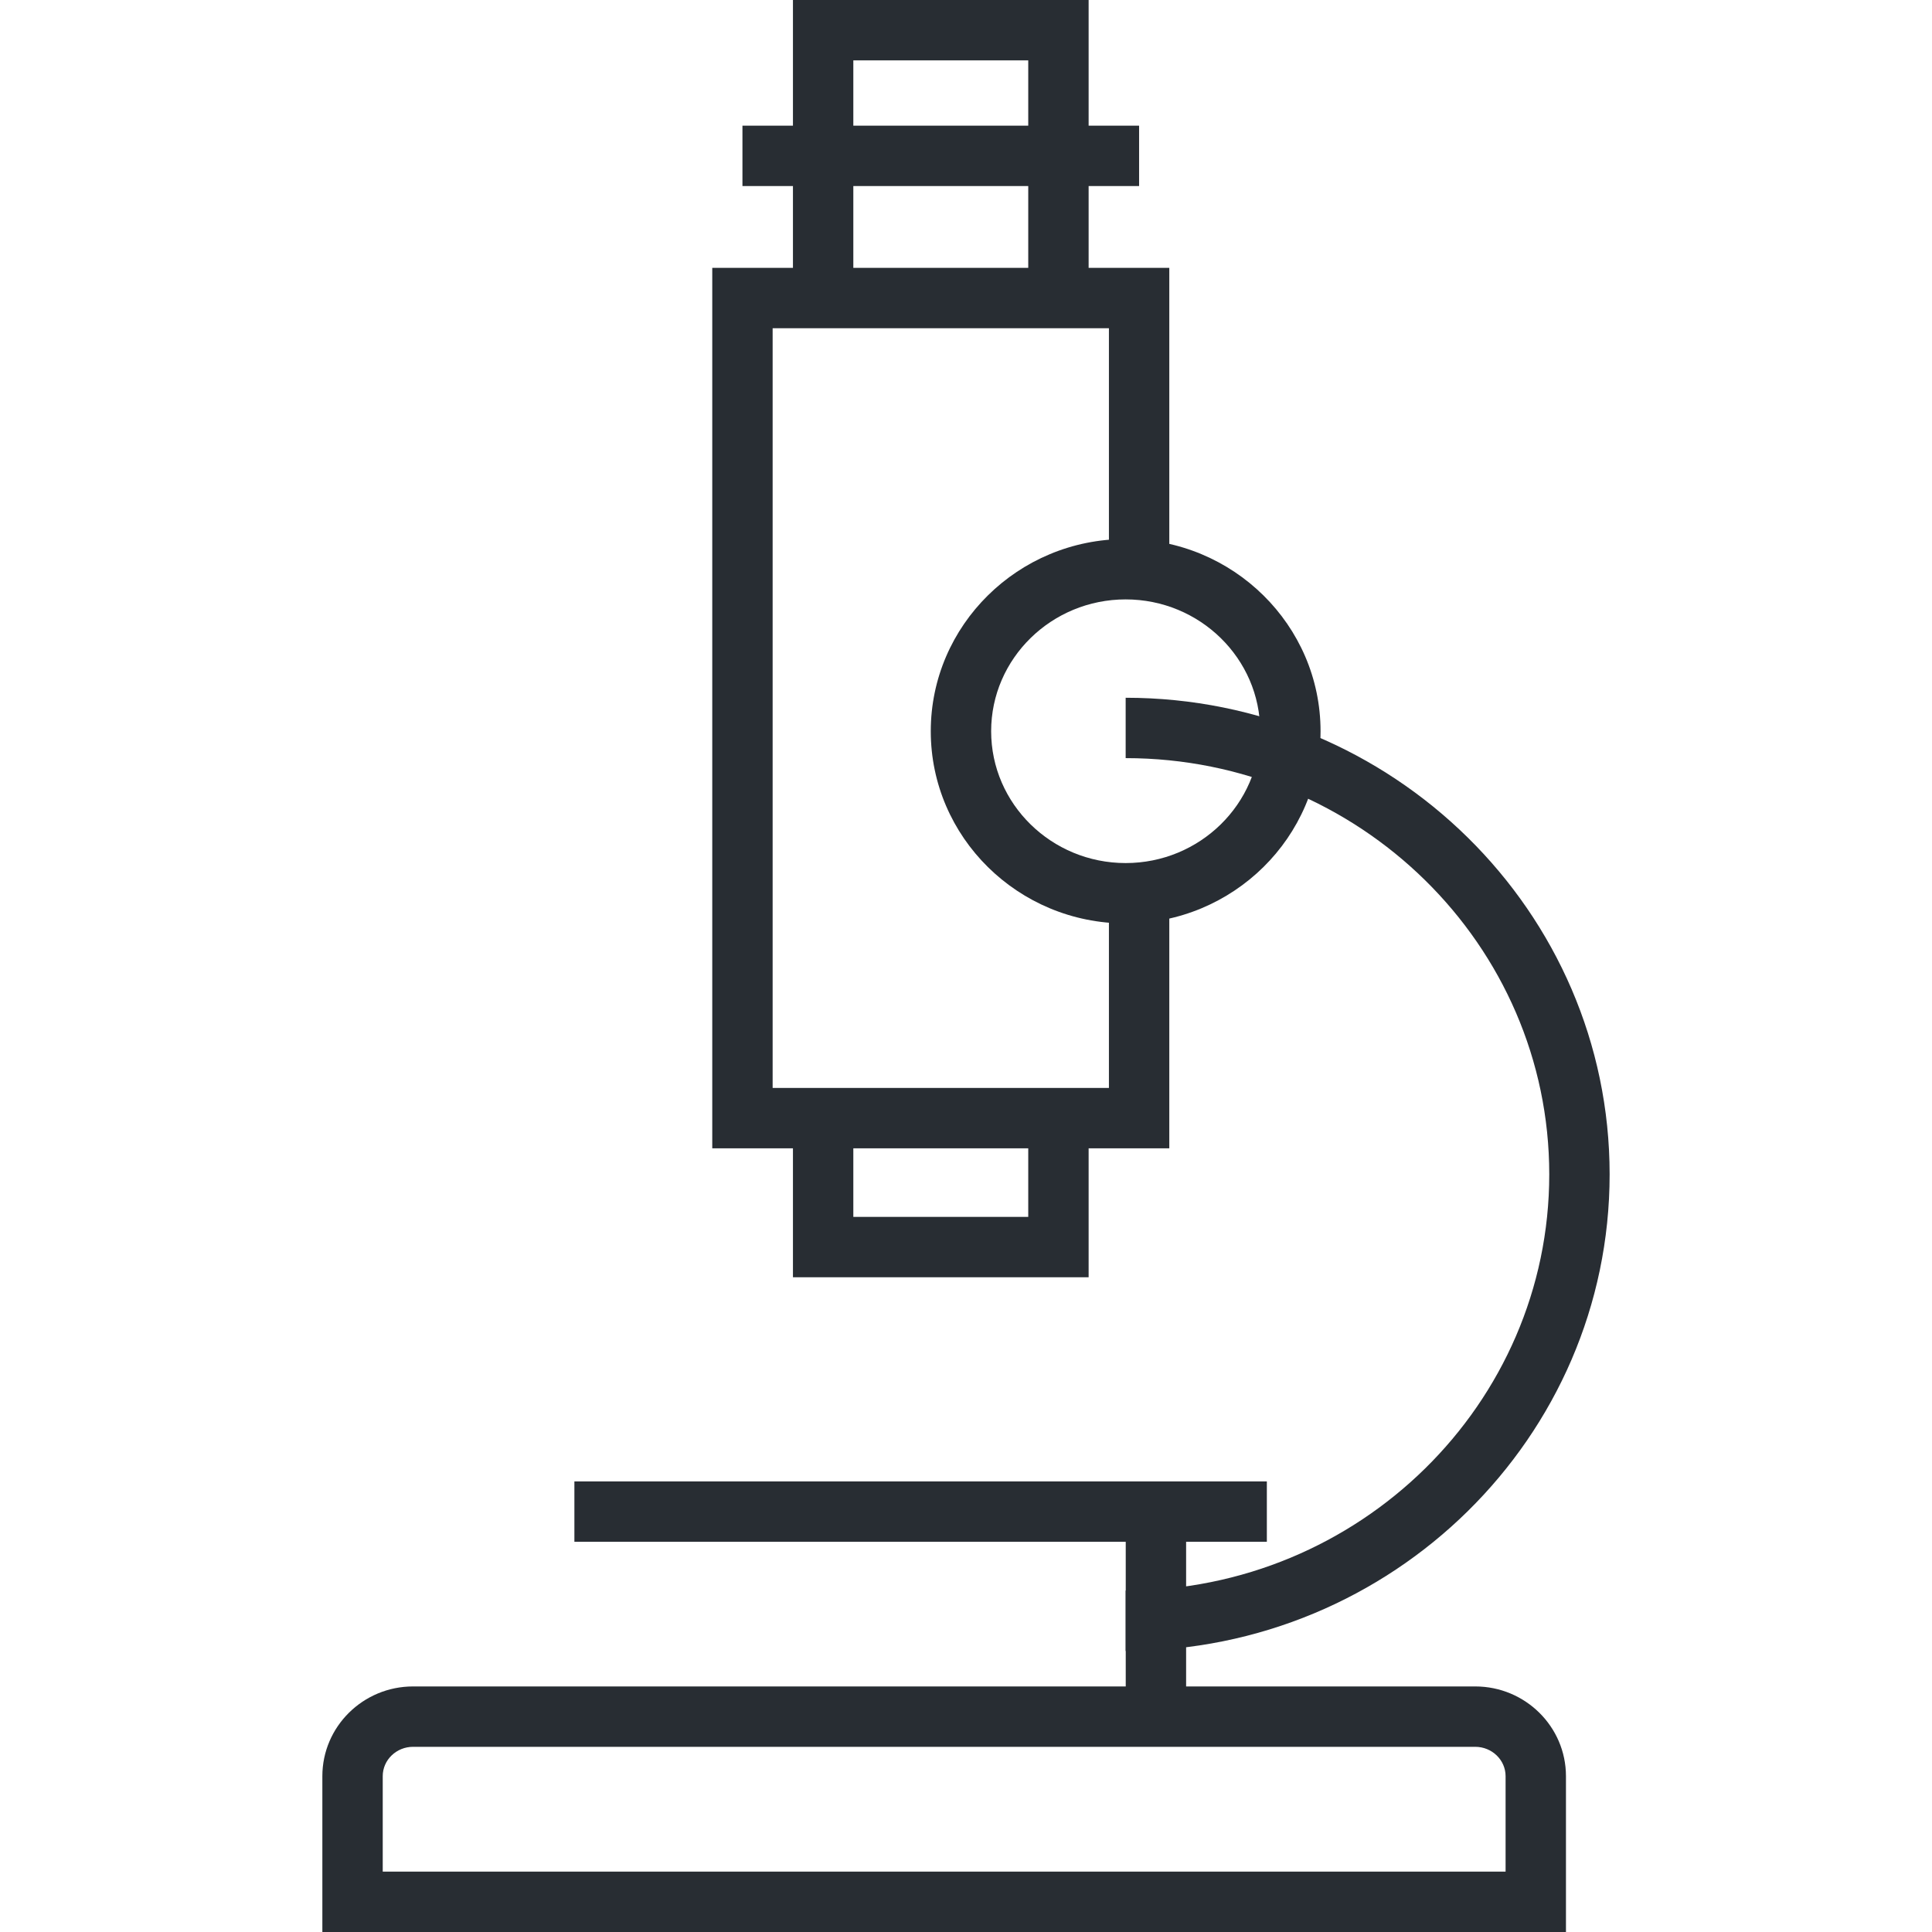 <?xml version="1.0" encoding="utf-8"?>
<!-- Generator: Adobe Illustrator 16.0.0, SVG Export Plug-In . SVG Version: 6.00 Build 0)  -->
<!DOCTYPE svg PUBLIC "-//W3C//DTD SVG 1.1//EN" "http://www.w3.org/Graphics/SVG/1.1/DTD/svg11.dtd">
<svg version="1.1" id="Layer_1" xmlns="http://www.w3.org/2000/svg" xmlns:xlink="http://www.w3.org/1999/xlink" x="0px" y="0px"
	 width="128px" height="128px" viewBox="0 0 128 128" enable-background="new 0 0 128 128" xml:space="preserve">
<g>
	<g>
		<path fill="#282D33" d="M74.578,109.38v-4c15.475,0,28.064-12.37,28.064-27.575c0-15.206-12.59-27.577-28.064-27.577v-4
			c17.681,0,32.064,14.165,32.064,31.577C106.643,95.215,92.259,109.38,74.578,109.38z"/>
	</g>
	<g>
		<rect x="74.583" y="100.148" fill="#282D33" width="4" height="12.49"/>
	</g>
	<g>
		<polygon fill="#282D33" points="72.124,84.622 52.535,84.622 52.535,73.609 56.535,73.609 56.535,80.622 68.124,80.622 
			68.124,73.832 72.124,73.832 		"/>
	</g>
	<g>
		<polygon fill="#282D33" points="72.124,18.402 68.124,18.402 68.124,4 56.535,4 56.535,18.184 52.535,18.184 52.535,0 72.124,0 		
			"/>
	</g>
	<g>
		<polygon fill="#282D33" points="77.469,76.079 47.189,76.079 47.189,17.746 77.469,17.746 77.469,37.245 73.469,37.245 
			73.469,21.746 51.189,21.746 51.189,72.079 73.469,72.079 73.469,59.591 77.469,59.591 		"/>
	</g>
	<g>
		<rect x="49.189" y="8.326" fill="#282D33" width="26.279" height="4"/>
	</g>
	<g>
		<rect x="38.055" y="98.148" fill="#282D33" width="45.877" height="4"/>
	</g>
	<g>
		<path fill="#282D33" d="M103.749,128H21.357v-10.326c0-3.277,2.695-5.943,6.009-5.943h70.372c3.313,0,6.009,2.666,6.011,5.943V128
			z M25.357,124h74.392v-6.325c0-1.071-0.902-1.944-2.011-1.944H27.366c-1.107,0-2.009,0.872-2.009,1.943V124z"/>
	</g>
	<g>
		<path fill="#282D33" d="M74.578,61.18c-7.12,0-12.912-5.712-12.912-12.734c0-7.021,5.792-12.734,12.912-12.734
			S87.49,41.424,87.49,48.446C87.49,55.468,81.698,61.18,74.578,61.18z M74.578,39.712c-4.914,0-8.912,3.918-8.912,8.734
			s3.998,8.734,8.912,8.734s8.912-3.918,8.912-8.734S79.492,39.712,74.578,39.712z"/>
	</g>
</g>
</svg>
